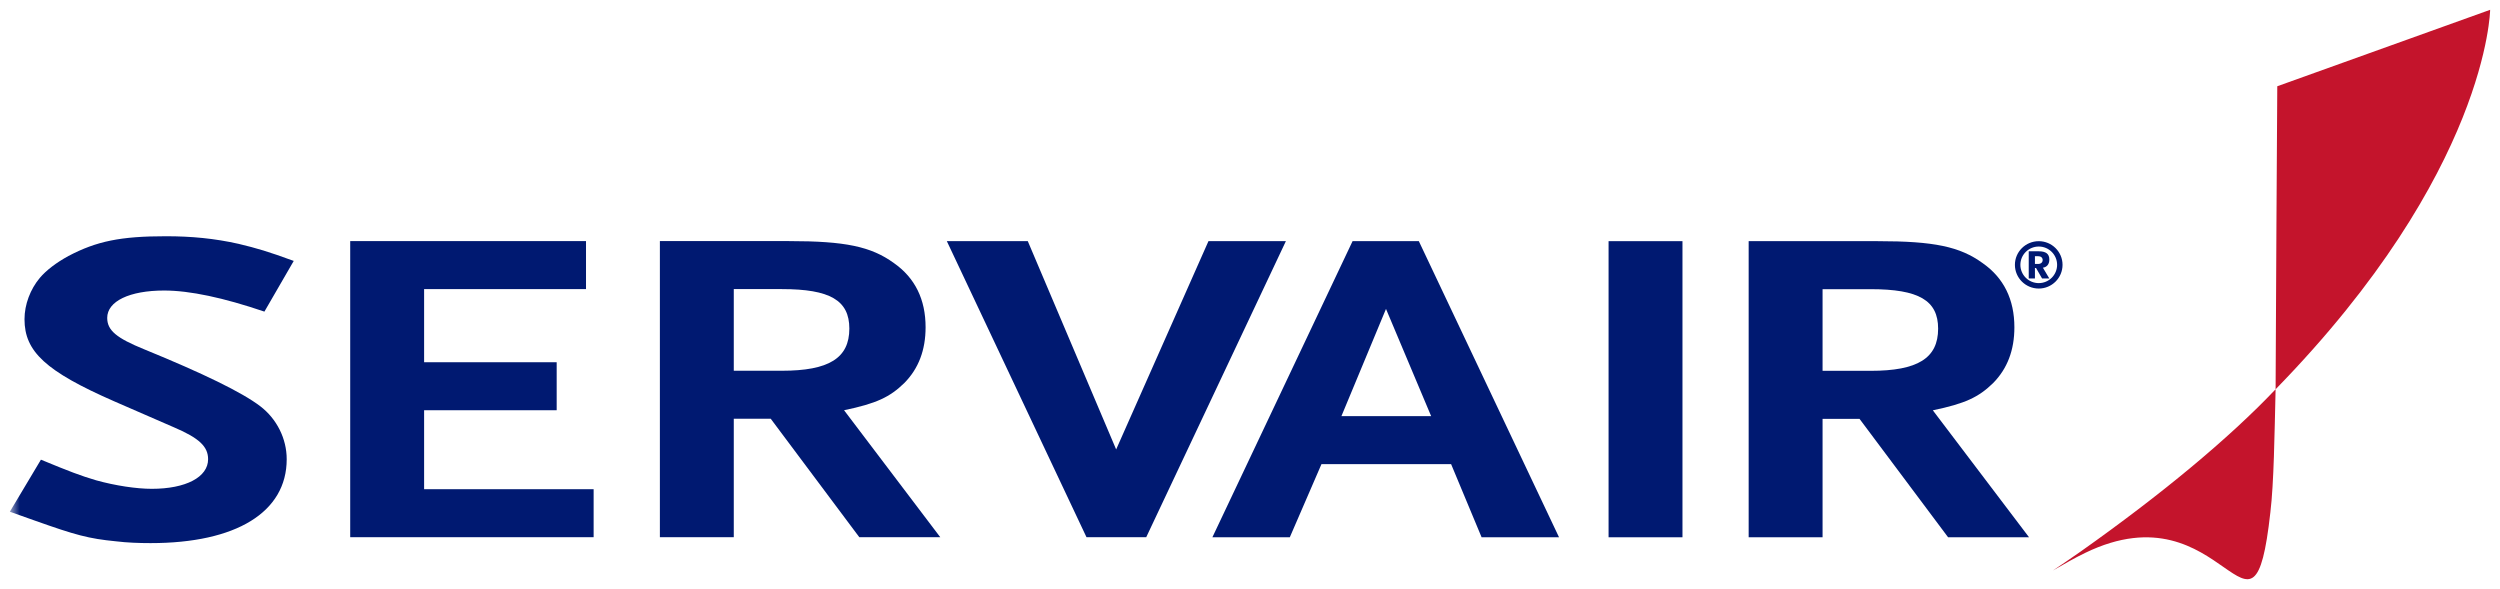 <svg width="191" height="45" viewBox="0 0 191 45" fill="none" xmlns="http://www.w3.org/2000/svg">
<g clip-path="url(#clip0_176_1783)">
<path d="M158.962 42.137C158.213 42.666 157.563 43.099 156.84 43.589C157.8 43.032 158.507 42.629 159.306 42.241C170.057 37.023 172.091 51.412 173.455 39.155C173.728 36.902 173.774 33.119 173.856 29.74C170.295 33.493 165.114 37.788 158.962 42.137Z" fill="#BF001B" fill-opacity="0.918"/>
<path d="M173.984 6.59L190.247 0.749C190.247 0.749 190.088 13.105 173.856 29.74C173.856 26.904 173.984 6.59 173.984 6.59Z" fill="#BF001B" fill-opacity="0.918"/>
<mask id="mask0_176_1783" style="mask-type:luminance" maskUnits="userSpaceOnUse" x="0" y="-4" width="191" height="53">
<path d="M0.753 48.68H190.247V-3.68H0.753V48.68Z" fill="white"/>
</mask>
<g mask="url(#mask0_176_1783)">
<path d="M20.201 23.807C17.065 22.744 14.51 22.196 12.538 22.196C9.894 22.196 8.191 23.018 8.191 24.286C8.191 25.246 8.908 25.829 11.014 26.686C15.54 28.537 18.498 29.976 19.887 31.039C21.142 31.999 21.904 33.507 21.904 35.084C21.904 39.129 18.05 41.494 11.507 41.494C10.611 41.494 9.714 41.46 8.863 41.357C6.757 41.151 5.771 40.877 2.679 39.78C2.276 39.643 1.603 39.403 0.752 39.095L3.127 35.119C5.278 36.009 6.175 36.352 7.34 36.694C8.818 37.106 10.432 37.346 11.596 37.346C14.195 37.346 15.899 36.455 15.899 35.084C15.899 34.125 15.227 33.473 13.299 32.651L8.729 30.662C3.485 28.366 1.872 26.858 1.872 24.39C1.872 23.258 2.32 22.093 3.038 21.236C3.53 20.653 4.292 20.07 5.233 19.556C7.384 18.425 9.222 18.049 12.672 18.049C14.644 18.049 16.392 18.219 18.229 18.63C19.663 18.974 20.47 19.214 22.442 19.934L20.201 23.807Z" fill="#001971"/>
<path d="M26.756 41.042V18.42H44.771V22.087H32.402V27.675H42.53V31.342H32.402V37.375H45.353V41.042H26.756Z" fill="#001971"/>
<path d="M59.736 22.087H56.061V28.325H59.736C63.321 28.325 64.89 27.366 64.89 25.104C64.89 22.944 63.41 22.087 59.736 22.087ZM65.651 41.042L58.885 31.993H56.061V41.042H50.415V18.42H60.274C64.575 18.42 66.547 18.831 68.295 20.099C69.909 21.23 70.715 22.875 70.715 25.001C70.715 26.749 70.177 28.155 69.102 29.25C67.982 30.348 66.951 30.827 64.486 31.342L71.836 41.042H65.651Z" fill="#001971"/>
<path d="M87.572 41.042H83.008L72.339 18.425H78.523L85.274 34.337L92.326 18.425H98.241L87.572 41.042Z" fill="#001971"/>
<path d="M105.89 23.601L102.484 31.794H109.34L105.89 23.601ZM113.194 41.048L110.865 35.461H100.96L98.541 41.048H92.626L103.336 18.425H108.399L119.11 41.048H113.194Z" fill="#001971"/>
<path d="M122.895 18.425H128.541V41.048H122.895V18.425Z" fill="#001971"/>
</g>
<path d="M142.919 22.093H139.244V28.331H142.919C146.504 28.331 148.073 27.372 148.073 25.11C148.073 22.95 146.594 22.093 142.919 22.093ZM148.835 41.048L142.067 31.999H139.244V41.048H133.598V18.425H143.456C147.759 18.425 149.731 18.837 151.478 20.105C153.092 21.236 153.899 22.881 153.899 25.007C153.899 26.754 153.361 28.16 152.285 29.256C151.165 30.354 150.134 30.833 147.668 31.348L155.019 41.048H148.835Z" fill="#001971"/>
<path d="M155.7 19.572H155.469V20.167H155.7C155.921 20.167 156.059 20.053 156.059 19.867C156.059 19.683 155.925 19.572 155.7 19.572ZM156.015 21.277L155.554 20.476H155.469V21.277H154.995V19.198H155.753C156.311 19.198 156.569 19.4 156.569 19.827C156.569 20.18 156.391 20.405 156.077 20.453L156.569 21.277H156.015ZM155.762 18.835C154.986 18.835 154.357 19.462 154.357 20.233C154.357 21.004 154.986 21.63 155.762 21.63C156.536 21.63 157.163 21.004 157.163 20.233C157.163 19.462 156.536 18.835 155.762 18.835ZM155.762 22.045C154.755 22.045 153.939 21.232 153.939 20.233C153.939 19.236 154.755 18.426 155.762 18.426C156.762 18.426 157.578 19.236 157.578 20.233C157.578 21.232 156.762 22.045 155.762 22.045Z" fill="#001971"/>
</g>
<defs>
<clipPath id="clip0_176_1783">
<rect width="191" height="45" fill="white"/>
</clipPath>
</defs>
</svg>
